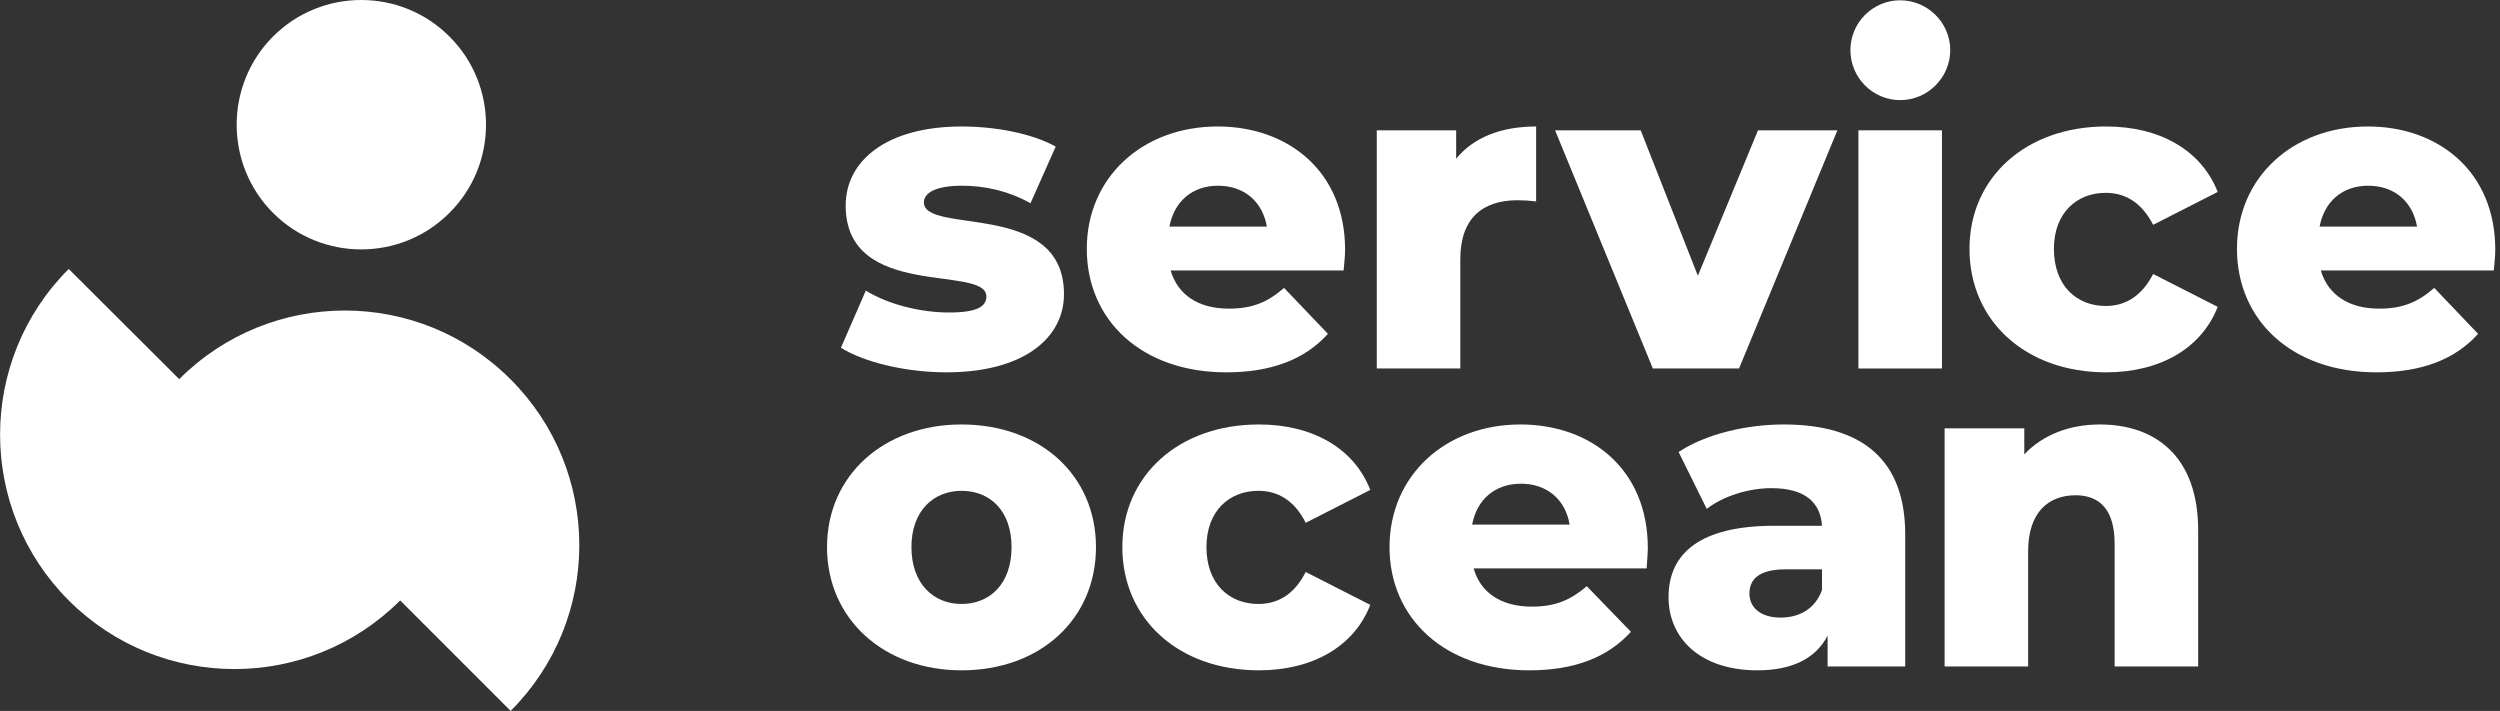 <?xml version="1.0" encoding="utf-8" ?>
<!DOCTYPE svg PUBLIC "-//W3C//DTD SVG 1.1//EN" "http://www.w3.org/Graphics/SVG/1.1/DTD/svg11.dtd">
<svg xmlns="http://www.w3.org/2000/svg" version="1.2" viewBox="0 0 844 240" width="844" height="240"><rect x="0" y="0" width="844" height="240" fill="#333333" stroke="none"/><title>SO_Logo_RGB_Weiss-ai</title><style>.s0 { fill: #ffffff }</style><g id="Hintergrund"/><g id="Ebene 1"><g id="&lt;Group&gt;"><g id="&lt;Group&gt;"><path id="&lt;Path&gt;" class="s0" d="m151.7 71.9c16.5-16.4 16.5-43.2 0-59.6-16.4-16.4-43.1-16.4-59.5 0-16.4 16.4-16.4 43.2 0 59.6 16.4 16.4 43.1 16.4 59.5 0z"/><path id="&lt;Path&gt;" class="s0" d="m172.4 128.1c-30.9-31-81-31-111.9-0.1l-37.3-37.2c-30.9 30.9-30.9 81 0 111.9 30.9 30.9 81 30.9 111.9 0l37.3 37.3c30.9-30.9 30.9-81 0-111.9z"/></g><g id="&lt;Group&gt;"><path id="&lt;Compound Path&gt;" class="s0" d="m664.9 84c0-24.1 19.1-41.3 46.1-41.3 18.3 0 32.2 8.1 37.7 22.1l-21.8 11.1c-3.9-7.6-9.5-10.8-16-10.8-9.8 0-17.5 6.8-17.5 18.9 0 12.5 7.7 19.3 17.5 19.3 6.5 0 12.1-3.2 16-10.8l21.8 11.1c-5.5 14-19.4 22.1-37.7 22.1-27 0-46.1-17.2-46.1-41.7z"/><path id="&lt;Compound Path&gt;" fill-rule="evenodd" class="s0" d="m841.9 91.3h-58.4c2.4 8.2 9.4 12.9 19.7 12.9 7.9 0 13.1-2.2 18.6-7l14.8 15.5c-7.7 8.6-19 13-34.3 13-28.6 0-47.1-17.6-47.1-41.7 0-24.1 18.8-41.3 44.2-41.3 23.7 0 43 15.1 43 41.6 0 2.1-0.3 4.8-0.5 7zm-58.8-14.8h32.9c-1.5-8.5-7.7-13.8-16.5-13.8-8.7 0-14.8 5.3-16.4 13.8z"/><g id="&lt;Group&gt;"><g id="&lt;Group&gt;"><g id="&lt;Group&gt;"><path id="&lt;Compound Path&gt;" class="s0" d="m283.9 117.4l8.4-19.3c7.4 4.6 18.3 7.4 28.1 7.4 9.4 0 12.6-2 12.6-5.4 0-10.9-47.5 1.4-47.5-30.7 0-15.2 13.9-26.7 39.2-26.7 11.2 0 23.7 2.3 31.7 6.8l-8.5 19.1c-8-4.4-16-5.9-23.1-5.9-9.5 0-12.9 2.7-12.9 5.6 0 11.1 47.3-0.9 47.3 31 0 14.8-13.6 26.4-39.7 26.4-13.7 0-27.8-3.4-35.6-8.3z"/><path id="&lt;Compound Path&gt;" fill-rule="evenodd" class="s0" d="m453.6 91.3h-58.4c2.4 8.2 9.3 12.9 19.7 12.9 7.9 0 13.1-2.2 18.6-7l14.8 15.5c-7.7 8.6-19 13-34.3 13-28.6 0-47.1-17.6-47.1-41.7 0-24.1 18.8-41.3 44.2-41.3 23.7 0 43 15.1 43 41.6 0 2.1-0.3 4.8-0.5 7zm-58.8-14.8h32.9c-1.5-8.5-7.7-13.8-16.5-13.8-8.7 0-14.8 5.3-16.4 13.8z"/><path id="&lt;Compound Path&gt;" class="s0" d="m518.6 42.7v25.3c-2.5-0.3-4.3-0.4-6.3-0.4-11.5 0-19.3 5.8-19.3 19.9v36.9h-28.2v-80.4h26.8v9.6c5.8-7.2 15.2-10.9 27-10.9z"/><path id="&lt;Compound Path&gt;" class="s0" d="m620.3 44l-33.2 80.4h-29.1l-33-80.4h28.9l19.3 49.1 20.3-49.1z"/><path id="&lt;Compound Path&gt;" class="s0" d="m627.4 44h28.2v80.4h-28.2z"/><path id="&lt;Compound Path&gt;" fill-rule="evenodd" class="s0" d="m279.2 184.7c0-24.2 19.2-41.4 45.4-41.4 26.6 0 45.4 17.2 45.4 41.4 0 24.3-18.8 41.6-45.4 41.6-26.2 0-45.4-17.3-45.4-41.6zm62.3 0c0-12.2-7.2-19-16.9-19-9.5 0-16.9 6.8-16.9 19 0 12.3 7.4 19.2 16.9 19.2 9.7 0 16.9-6.9 16.9-19.2z"/><path id="&lt;Compound Path&gt;" class="s0" d="m378.9 184.7c0-24.2 19.1-41.4 46.1-41.4 18.2 0 32.2 8.1 37.6 22.1l-21.8 11.1c-3.8-7.6-9.4-10.8-16-10.8-9.8 0-17.5 6.8-17.5 19 0 12.4 7.7 19.2 17.5 19.2 6.6 0 12.2-3.2 16-10.8l21.8 11.1c-5.4 14-19.4 22.1-37.6 22.1-27 0-46.1-17.2-46.1-41.6z"/><path id="&lt;Compound Path&gt;" fill-rule="evenodd" class="s0" d="m555.9 191.9h-58.4c2.3 8.2 9.3 12.9 19.7 12.9 7.8 0 13-2.2 18.5-6.9l14.9 15.4c-7.8 8.6-19 13-34.3 13-28.6 0-47.2-17.6-47.2-41.6 0-24.2 18.9-41.4 44.2-41.4 23.8 0 43 15.1 43 41.7 0 2-0.3 4.7-0.4 6.9zm-58.9-14.8h32.9c-1.4-8.5-7.7-13.8-16.4-13.8-8.8 0-14.9 5.3-16.5 13.8z"/><path id="&lt;Compound Path&gt;" fill-rule="evenodd" class="s0" d="m643.2 180.4v44.6h-26.2v-10.4c-4 7.7-12 11.7-23.7 11.7-19.3 0-30-10.8-30-24.7 0-14.9 10.8-24.1 35.7-24.1h16.1c-0.5-8.1-6-12.7-17.1-12.7-7.7 0-16.3 2.7-21.8 7l-9.5-19.2c9.2-6.1 22.9-9.3 35.5-9.3 26.1 0 41 11.6 41 37.1zm-28.1 18.8v-7h-12.2c-9 0-12.3 3.3-12.3 8.2 0 4.7 3.8 8.1 10.5 8.1 6.3 0 11.7-2.9 14-9.3z"/><path id="&lt;Compound Path&gt;" class="s0" d="m742.1 179v46h-28.2v-41.4c0-11.5-5-16.4-13.2-16.4-9 0-16 5.6-16 18.9v38.9h-28.2v-80.4h26.9v8.8c6.3-6.7 15.4-10.1 25.5-10.1 18.8 0 33.2 10.8 33.2 35.7z"/></g><path id="&lt;Compound Path&gt;" class="s0" d="m641.5 0.1c-9.3 0-16.8 7.6-16.8 16.8 0 9.3 7.5 16.9 16.8 16.9 9.3 0 16.9-7.6 16.9-16.9 0-9.2-7.6-16.8-16.9-16.8z"/></g></g></g></g></g><g id="AUSBLENDEN"/></svg>